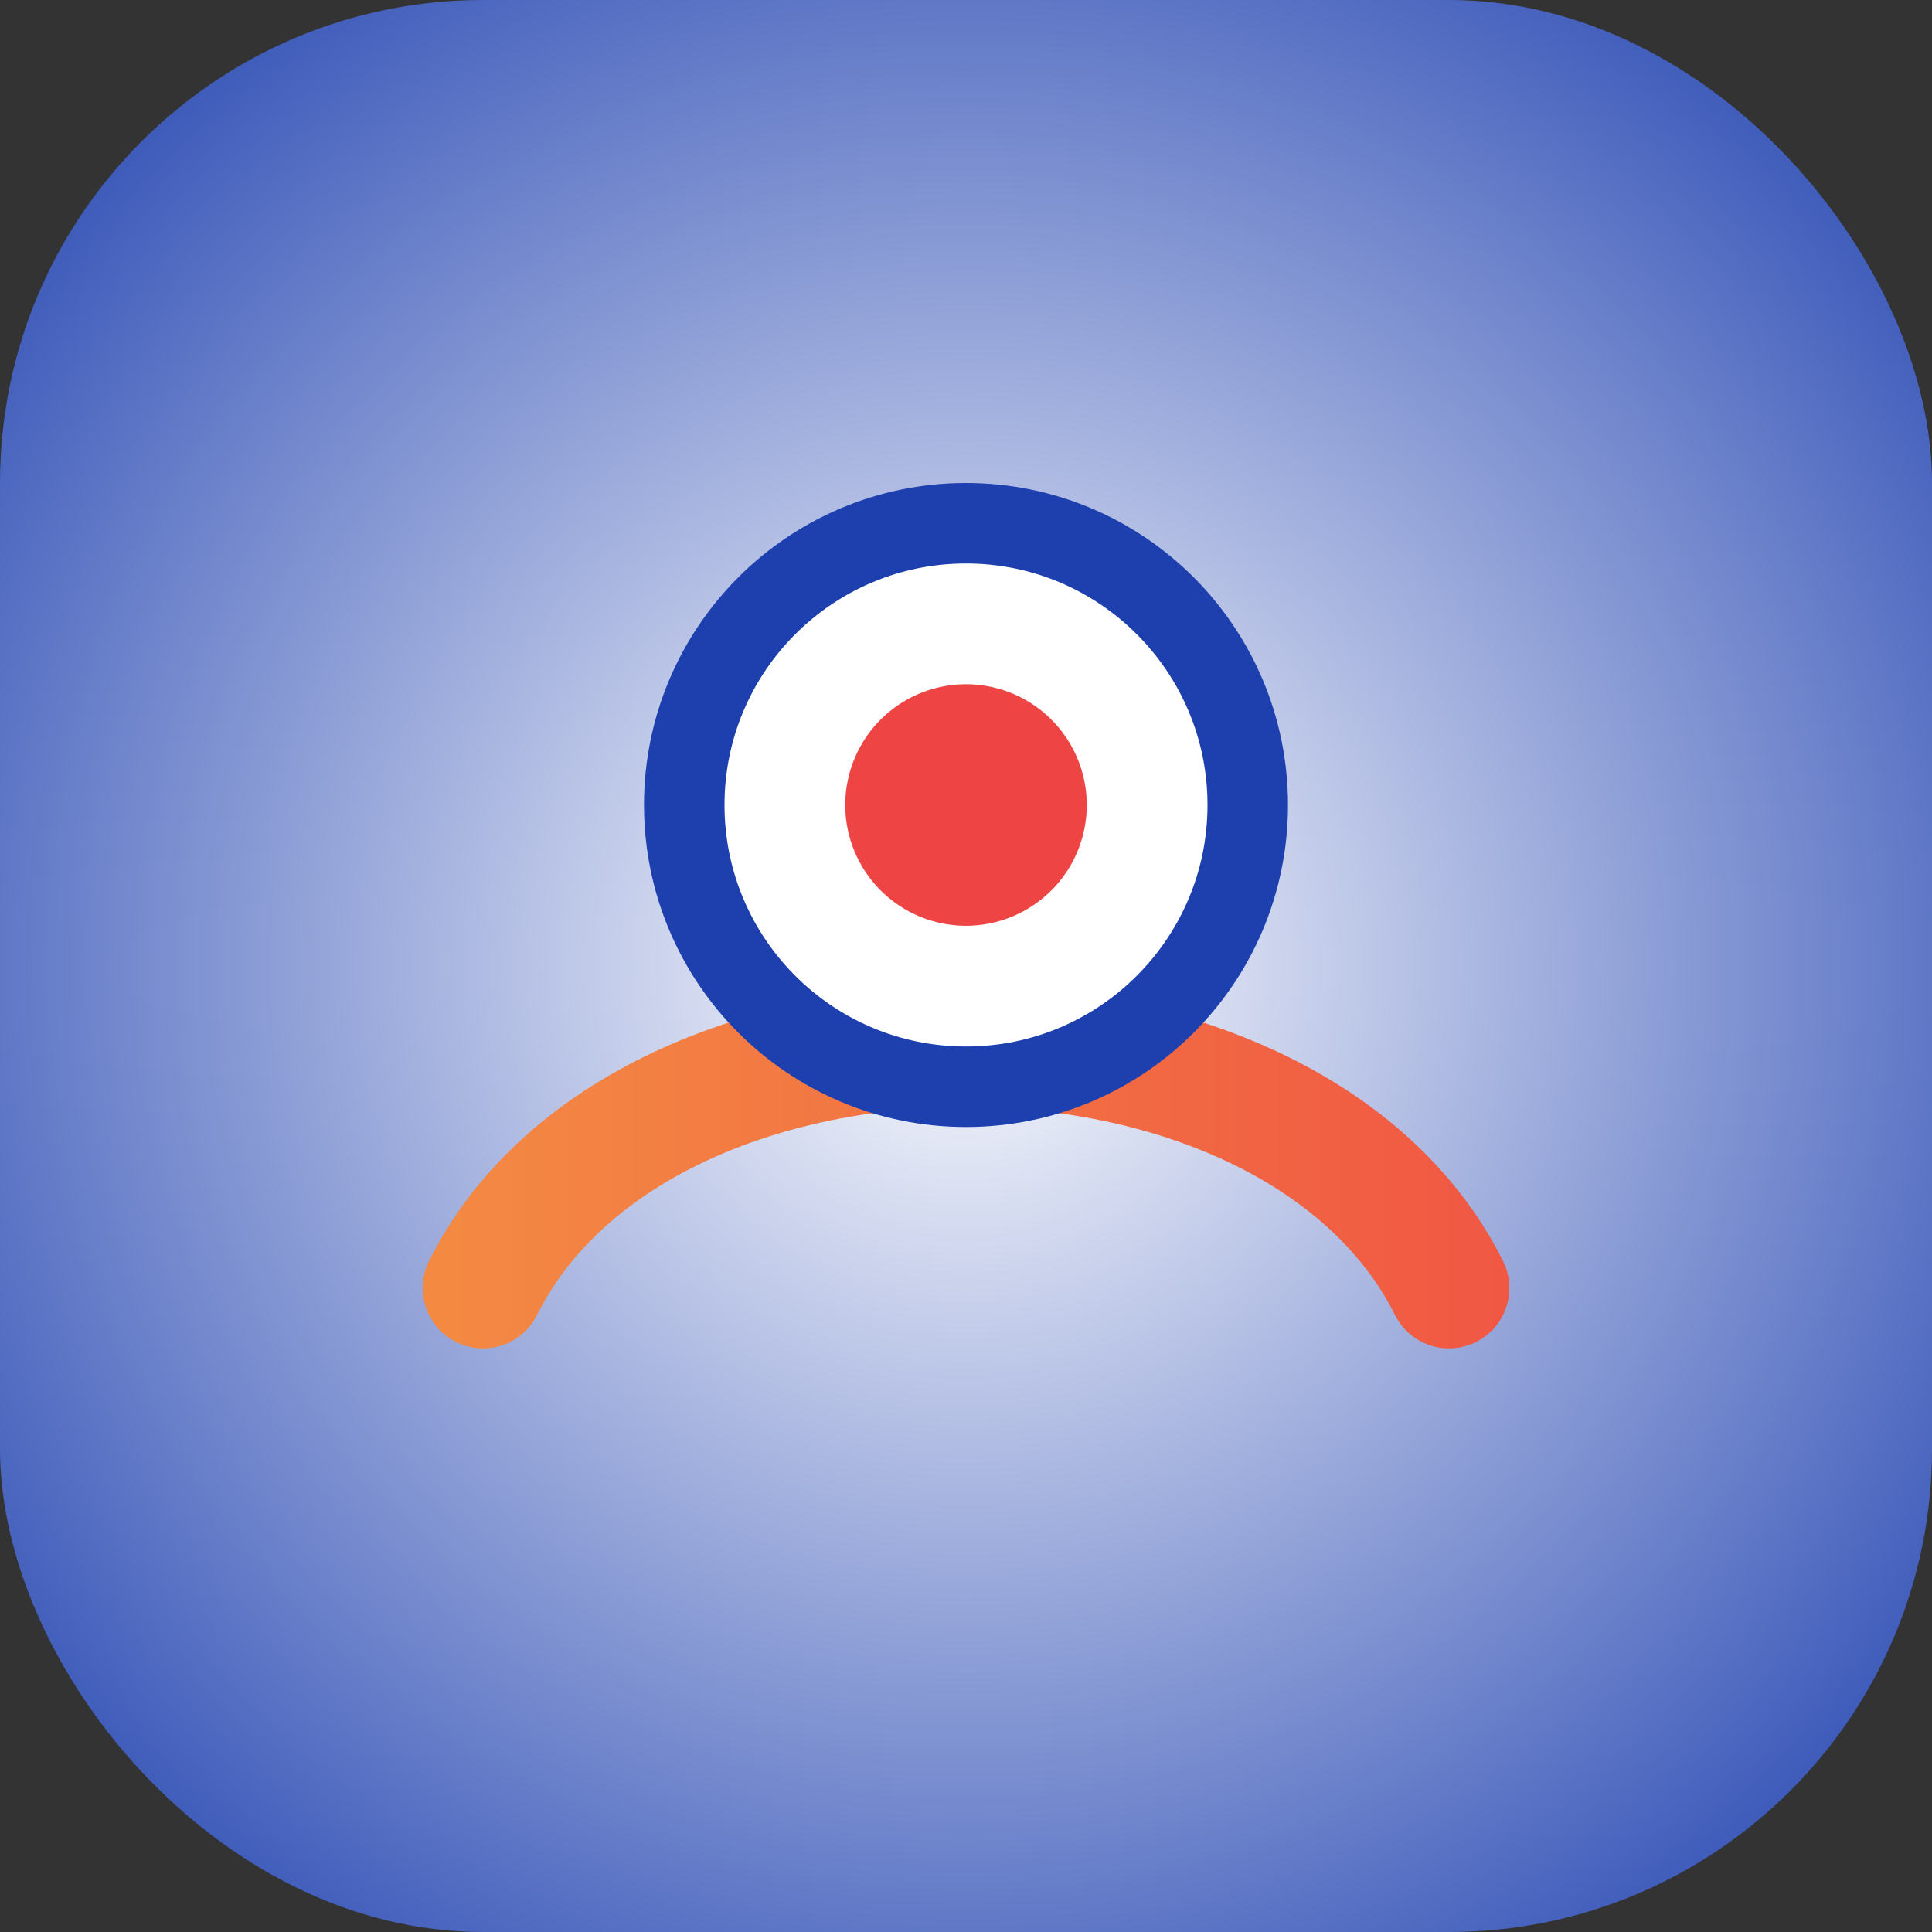 <svg width="48" height="48" viewBox="0 0 48 48" fill="none" xmlns="http://www.w3.org/2000/svg">
  <rect x="0" y="0" width="48" height="48" fill="#333333" stroke="none"/>
  <defs>
    <radialGradient id="bg" cx="50%" cy="50%" r="70%" fx="50%" fy="50%">
      <stop offset="0%" stop-color="#fff"/>
      <stop offset="100%" stop-color="#1e40af"/>
    </radialGradient>
    <linearGradient id="wave" x1="0" y1="24" x2="48" y2="24" gradientUnits="userSpaceOnUse">
      <stop stop-color="#f59e42"/>
      <stop offset="1" stop-color="#ef4444"/>
    </linearGradient>
  </defs>
  <rect width="48" height="48" rx="12" fill="url(#bg)"/>
  <path d="M12 32c4-8 20-8 24 0" stroke="url(#wave)" stroke-width="3" stroke-linecap="round" fill="none"/>
  <circle cx="24" cy="20" r="7" fill="#fff" stroke="#1e40af" stroke-width="2"/>
  <path d="M21 20a3 3 0 1 0 6 0 3 3 0 1 0 -6 0" fill="#ef4444"/>
</svg>
